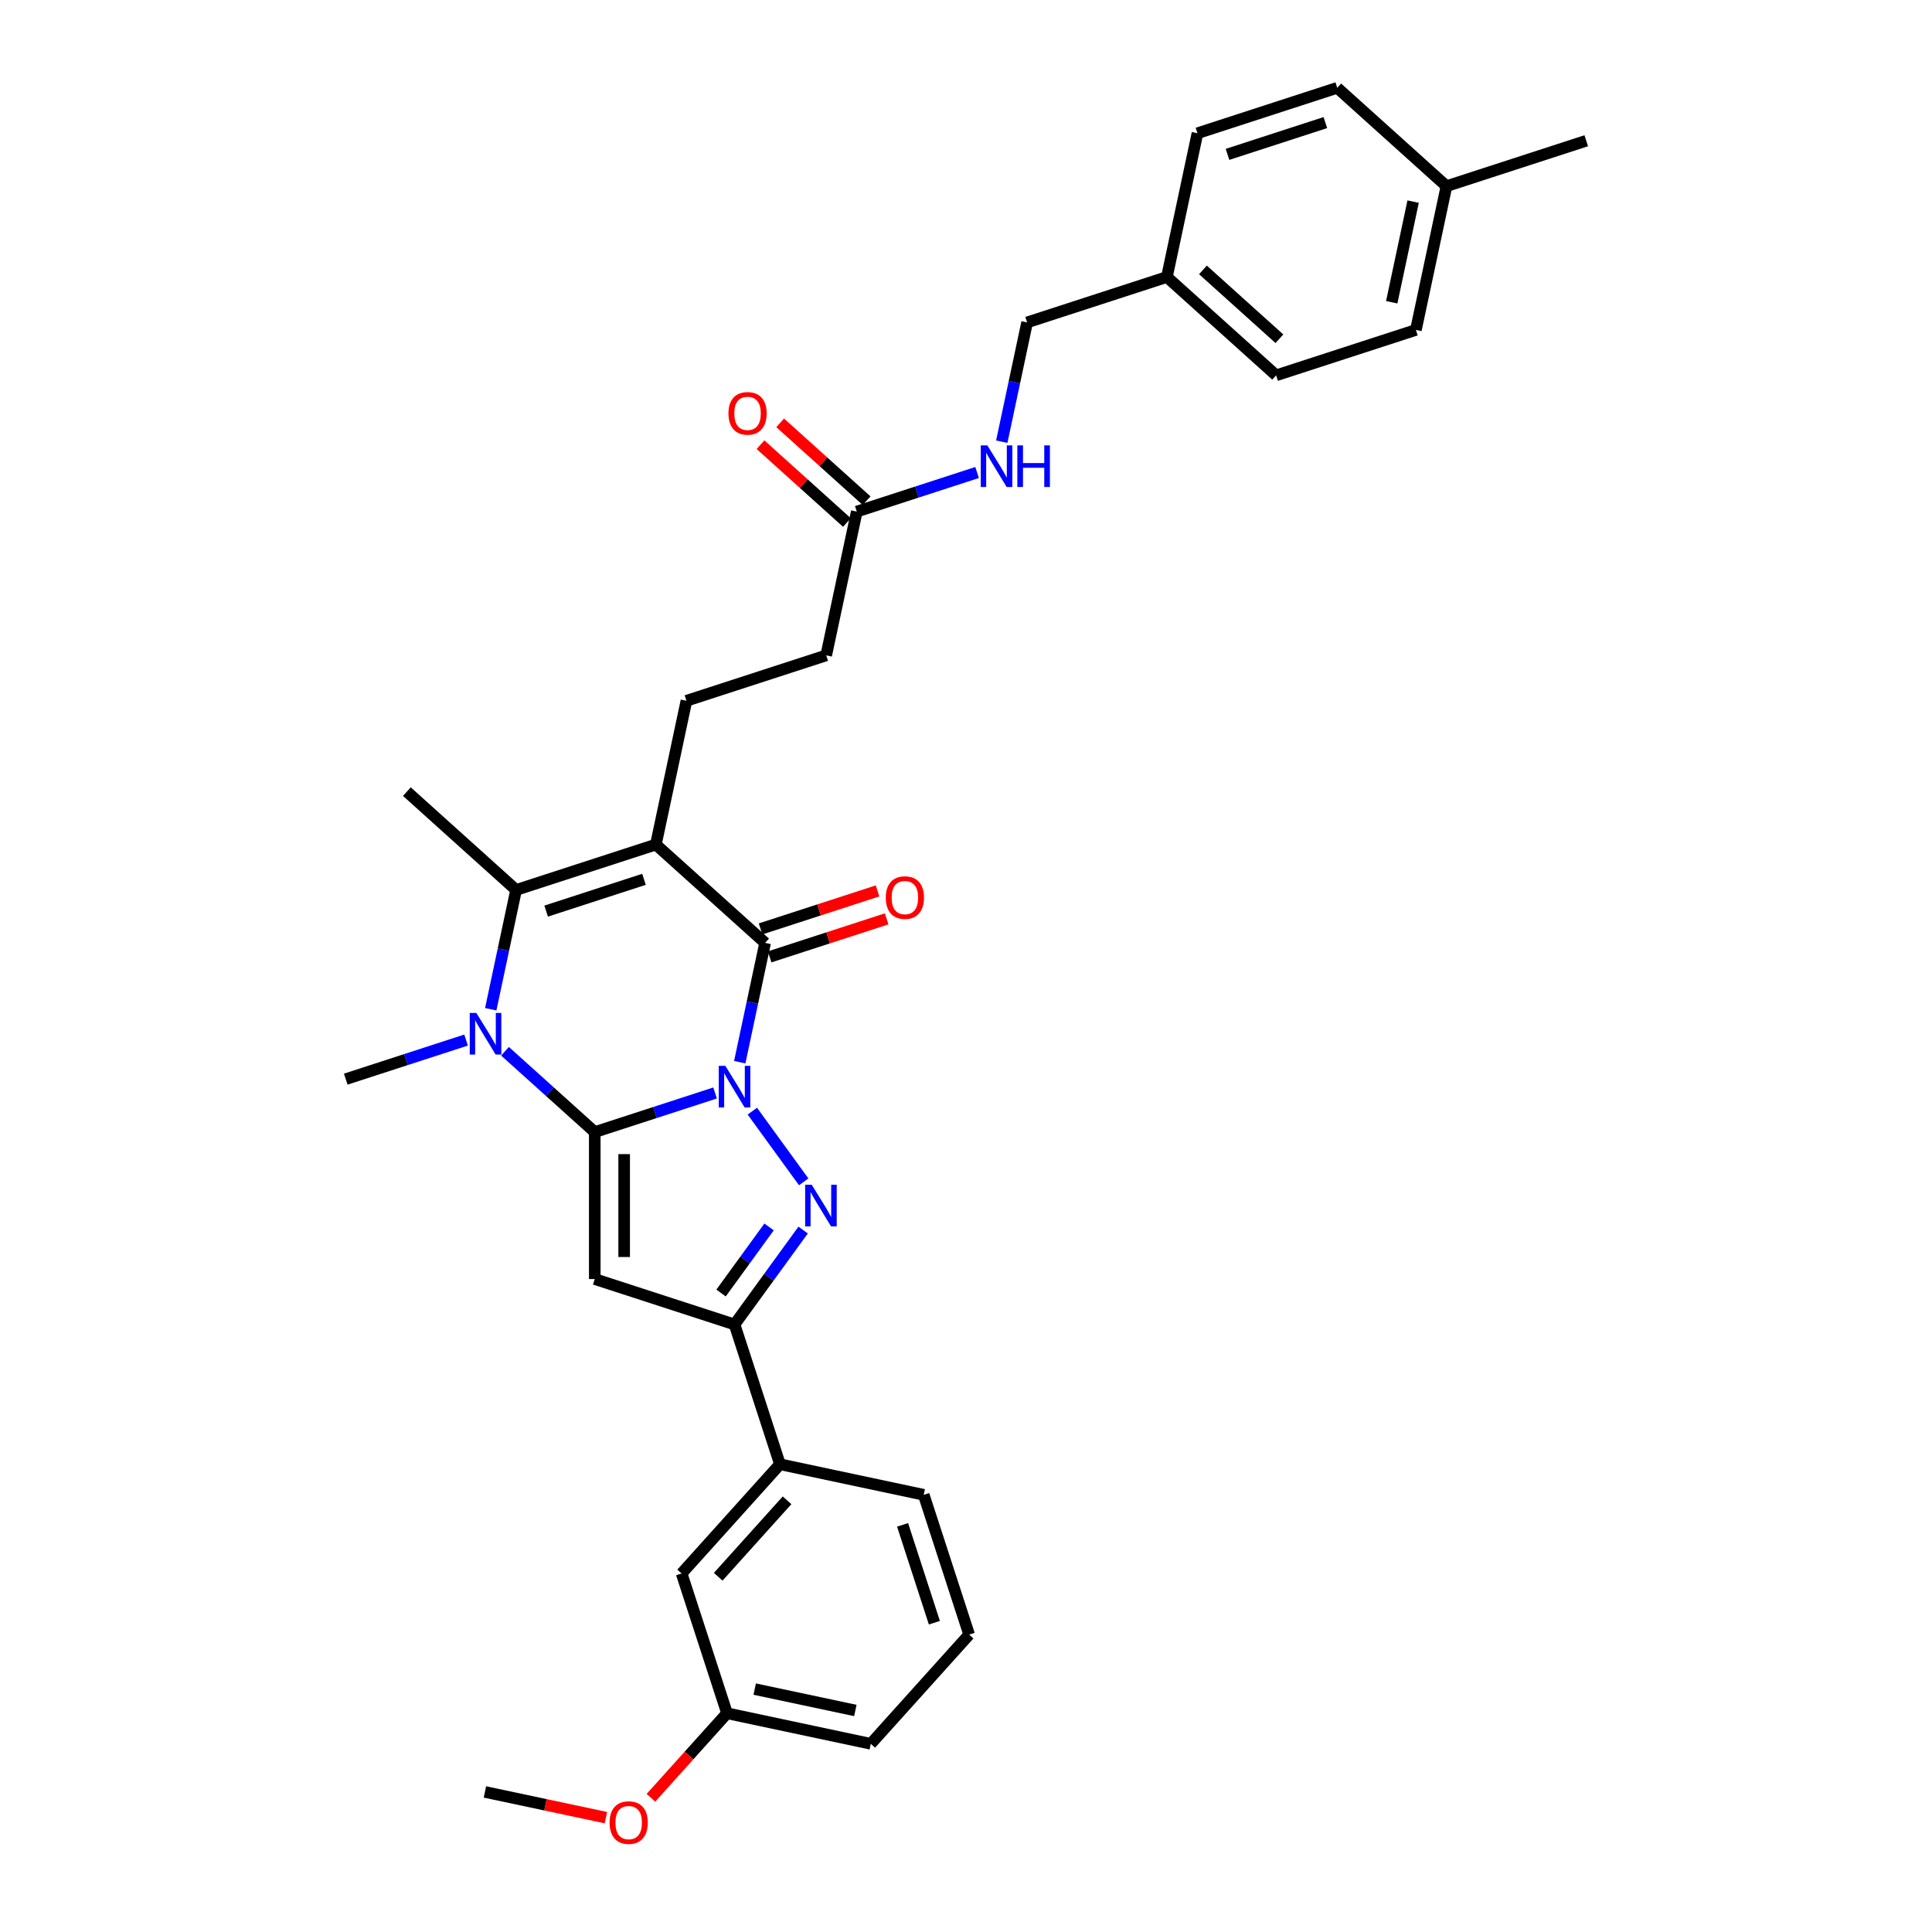 <?xml version='1.0' encoding='iso-8859-1'?>
<svg version='1.1' baseProfile='full'
              xmlns='http://www.w3.org/2000/svg'
                      xmlns:rdkit='http://www.rdkit.org/xml'
                      xmlns:xlink='http://www.w3.org/1999/xlink'
                  xml:space='preserve'
width='1000px' height='1000px' viewBox='0 0 1000 1000'>
<!-- END OF HEADER -->
<rect style='opacity:1.0;fill:#FFFFFF;stroke:none' width='1000' height='1000' x='0' y='0'> </rect>
<path class='bond-0' d='M 370.126,565.726 L 338.986,575.844' style='fill:none;fill-rule:evenodd;stroke:#0000FF;stroke-width:6px;stroke-linecap:butt;stroke-linejoin:miter;stroke-opacity:1' />
<path class='bond-0' d='M 338.986,575.844 L 307.847,585.962' style='fill:none;fill-rule:evenodd;stroke:#000000;stroke-width:6px;stroke-linecap:butt;stroke-linejoin:miter;stroke-opacity:1' />
<path class='bond-2' d='M 382.892,549.779 L 389.454,518.91' style='fill:none;fill-rule:evenodd;stroke:#0000FF;stroke-width:6px;stroke-linecap:butt;stroke-linejoin:miter;stroke-opacity:1' />
<path class='bond-2' d='M 389.454,518.91 L 396.015,488.041' style='fill:none;fill-rule:evenodd;stroke:#000000;stroke-width:6px;stroke-linecap:butt;stroke-linejoin:miter;stroke-opacity:1' />
<path class='bond-3' d='M 389.406,575.128 L 415.99,611.717' style='fill:none;fill-rule:evenodd;stroke:#0000FF;stroke-width:6px;stroke-linecap:butt;stroke-linejoin:miter;stroke-opacity:1' />
<path class='bond-4' d='M 307.847,585.962 L 284.616,565.045' style='fill:none;fill-rule:evenodd;stroke:#000000;stroke-width:6px;stroke-linecap:butt;stroke-linejoin:miter;stroke-opacity:1' />
<path class='bond-4' d='M 284.616,565.045 L 261.385,544.127' style='fill:none;fill-rule:evenodd;stroke:#0000FF;stroke-width:6px;stroke-linecap:butt;stroke-linejoin:miter;stroke-opacity:1' />
<path class='bond-5' d='M 307.847,585.962 L 307.847,662.037' style='fill:none;fill-rule:evenodd;stroke:#000000;stroke-width:6px;stroke-linecap:butt;stroke-linejoin:miter;stroke-opacity:1' />
<path class='bond-5' d='M 323.062,597.373 L 323.062,650.625' style='fill:none;fill-rule:evenodd;stroke:#000000;stroke-width:6px;stroke-linecap:butt;stroke-linejoin:miter;stroke-opacity:1' />
<path class='bond-1' d='M 339.48,437.137 L 396.015,488.041' style='fill:none;fill-rule:evenodd;stroke:#000000;stroke-width:6px;stroke-linecap:butt;stroke-linejoin:miter;stroke-opacity:1' />
<path class='bond-6' d='M 339.48,437.137 L 267.129,460.646' style='fill:none;fill-rule:evenodd;stroke:#000000;stroke-width:6px;stroke-linecap:butt;stroke-linejoin:miter;stroke-opacity:1' />
<path class='bond-6' d='M 333.329,455.134 L 282.683,471.59' style='fill:none;fill-rule:evenodd;stroke:#000000;stroke-width:6px;stroke-linecap:butt;stroke-linejoin:miter;stroke-opacity:1' />
<path class='bond-8' d='M 339.48,437.137 L 355.297,362.725' style='fill:none;fill-rule:evenodd;stroke:#000000;stroke-width:6px;stroke-linecap:butt;stroke-linejoin:miter;stroke-opacity:1' />
<path class='bond-11' d='M 398.366,495.276 L 428.646,485.438' style='fill:none;fill-rule:evenodd;stroke:#000000;stroke-width:6px;stroke-linecap:butt;stroke-linejoin:miter;stroke-opacity:1' />
<path class='bond-11' d='M 428.646,485.438 L 458.926,475.599' style='fill:none;fill-rule:evenodd;stroke:#FF0000;stroke-width:6px;stroke-linecap:butt;stroke-linejoin:miter;stroke-opacity:1' />
<path class='bond-11' d='M 393.664,480.806 L 423.944,470.968' style='fill:none;fill-rule:evenodd;stroke:#000000;stroke-width:6px;stroke-linecap:butt;stroke-linejoin:miter;stroke-opacity:1' />
<path class='bond-11' d='M 423.944,470.968 L 454.224,461.129' style='fill:none;fill-rule:evenodd;stroke:#FF0000;stroke-width:6px;stroke-linecap:butt;stroke-linejoin:miter;stroke-opacity:1' />
<path class='bond-7' d='M 415.706,636.673 L 397.952,661.109' style='fill:none;fill-rule:evenodd;stroke:#0000FF;stroke-width:6px;stroke-linecap:butt;stroke-linejoin:miter;stroke-opacity:1' />
<path class='bond-7' d='M 397.952,661.109 L 380.198,685.545' style='fill:none;fill-rule:evenodd;stroke:#000000;stroke-width:6px;stroke-linecap:butt;stroke-linejoin:miter;stroke-opacity:1' />
<path class='bond-7' d='M 398.07,635.061 L 385.643,652.166' style='fill:none;fill-rule:evenodd;stroke:#0000FF;stroke-width:6px;stroke-linecap:butt;stroke-linejoin:miter;stroke-opacity:1' />
<path class='bond-7' d='M 385.643,652.166 L 373.215,669.271' style='fill:none;fill-rule:evenodd;stroke:#000000;stroke-width:6px;stroke-linecap:butt;stroke-linejoin:miter;stroke-opacity:1' />
<path class='bond-16' d='M 241.24,538.331 L 210.1,548.449' style='fill:none;fill-rule:evenodd;stroke:#0000FF;stroke-width:6px;stroke-linecap:butt;stroke-linejoin:miter;stroke-opacity:1' />
<path class='bond-16' d='M 210.1,548.449 L 178.961,558.566' style='fill:none;fill-rule:evenodd;stroke:#000000;stroke-width:6px;stroke-linecap:butt;stroke-linejoin:miter;stroke-opacity:1' />
<path class='bond-33' d='M 254.006,522.384 L 260.568,491.515' style='fill:none;fill-rule:evenodd;stroke:#0000FF;stroke-width:6px;stroke-linecap:butt;stroke-linejoin:miter;stroke-opacity:1' />
<path class='bond-33' d='M 260.568,491.515 L 267.129,460.646' style='fill:none;fill-rule:evenodd;stroke:#000000;stroke-width:6px;stroke-linecap:butt;stroke-linejoin:miter;stroke-opacity:1' />
<path class='bond-32' d='M 307.847,662.037 L 380.198,685.545' style='fill:none;fill-rule:evenodd;stroke:#000000;stroke-width:6px;stroke-linecap:butt;stroke-linejoin:miter;stroke-opacity:1' />
<path class='bond-17' d='M 267.129,460.646 L 210.595,409.742' style='fill:none;fill-rule:evenodd;stroke:#000000;stroke-width:6px;stroke-linecap:butt;stroke-linejoin:miter;stroke-opacity:1' />
<path class='bond-9' d='M 380.198,685.545 L 403.707,757.896' style='fill:none;fill-rule:evenodd;stroke:#000000;stroke-width:6px;stroke-linecap:butt;stroke-linejoin:miter;stroke-opacity:1' />
<path class='bond-15' d='M 355.297,362.725 L 427.649,339.217' style='fill:none;fill-rule:evenodd;stroke:#000000;stroke-width:6px;stroke-linecap:butt;stroke-linejoin:miter;stroke-opacity:1' />
<path class='bond-13' d='M 403.707,757.896 L 352.803,814.431' style='fill:none;fill-rule:evenodd;stroke:#000000;stroke-width:6px;stroke-linecap:butt;stroke-linejoin:miter;stroke-opacity:1' />
<path class='bond-13' d='M 407.378,776.557 L 371.745,816.132' style='fill:none;fill-rule:evenodd;stroke:#000000;stroke-width:6px;stroke-linecap:butt;stroke-linejoin:miter;stroke-opacity:1' />
<path class='bond-27' d='M 403.707,757.896 L 478.119,773.713' style='fill:none;fill-rule:evenodd;stroke:#000000;stroke-width:6px;stroke-linecap:butt;stroke-linejoin:miter;stroke-opacity:1' />
<path class='bond-10' d='M 443.465,264.804 L 427.649,339.217' style='fill:none;fill-rule:evenodd;stroke:#000000;stroke-width:6px;stroke-linecap:butt;stroke-linejoin:miter;stroke-opacity:1' />
<path class='bond-12' d='M 443.465,264.804 L 474.605,254.686' style='fill:none;fill-rule:evenodd;stroke:#000000;stroke-width:6px;stroke-linecap:butt;stroke-linejoin:miter;stroke-opacity:1' />
<path class='bond-12' d='M 474.605,254.686 L 505.745,244.569' style='fill:none;fill-rule:evenodd;stroke:#0000FF;stroke-width:6px;stroke-linecap:butt;stroke-linejoin:miter;stroke-opacity:1' />
<path class='bond-14' d='M 448.556,259.151 L 426.184,239.007' style='fill:none;fill-rule:evenodd;stroke:#000000;stroke-width:6px;stroke-linecap:butt;stroke-linejoin:miter;stroke-opacity:1' />
<path class='bond-14' d='M 426.184,239.007 L 403.813,218.864' style='fill:none;fill-rule:evenodd;stroke:#FF0000;stroke-width:6px;stroke-linecap:butt;stroke-linejoin:miter;stroke-opacity:1' />
<path class='bond-14' d='M 438.375,270.458 L 416.004,250.314' style='fill:none;fill-rule:evenodd;stroke:#000000;stroke-width:6px;stroke-linecap:butt;stroke-linejoin:miter;stroke-opacity:1' />
<path class='bond-14' d='M 416.004,250.314 L 393.632,230.171' style='fill:none;fill-rule:evenodd;stroke:#FF0000;stroke-width:6px;stroke-linecap:butt;stroke-linejoin:miter;stroke-opacity:1' />
<path class='bond-18' d='M 518.511,228.622 L 525.072,197.753' style='fill:none;fill-rule:evenodd;stroke:#0000FF;stroke-width:6px;stroke-linecap:butt;stroke-linejoin:miter;stroke-opacity:1' />
<path class='bond-18' d='M 525.072,197.753 L 531.634,166.884' style='fill:none;fill-rule:evenodd;stroke:#000000;stroke-width:6px;stroke-linecap:butt;stroke-linejoin:miter;stroke-opacity:1' />
<path class='bond-19' d='M 352.803,814.431 L 376.311,886.782' style='fill:none;fill-rule:evenodd;stroke:#000000;stroke-width:6px;stroke-linecap:butt;stroke-linejoin:miter;stroke-opacity:1' />
<path class='bond-20' d='M 531.634,166.884 L 603.985,143.375' style='fill:none;fill-rule:evenodd;stroke:#000000;stroke-width:6px;stroke-linecap:butt;stroke-linejoin:miter;stroke-opacity:1' />
<path class='bond-26' d='M 376.311,886.782 L 356.62,908.652' style='fill:none;fill-rule:evenodd;stroke:#000000;stroke-width:6px;stroke-linecap:butt;stroke-linejoin:miter;stroke-opacity:1' />
<path class='bond-26' d='M 356.62,908.652 L 336.928,930.521' style='fill:none;fill-rule:evenodd;stroke:#FF0000;stroke-width:6px;stroke-linecap:butt;stroke-linejoin:miter;stroke-opacity:1' />
<path class='bond-34' d='M 376.311,886.782 L 450.723,902.599' style='fill:none;fill-rule:evenodd;stroke:#000000;stroke-width:6px;stroke-linecap:butt;stroke-linejoin:miter;stroke-opacity:1' />
<path class='bond-34' d='M 390.636,874.272 L 442.725,885.344' style='fill:none;fill-rule:evenodd;stroke:#000000;stroke-width:6px;stroke-linecap:butt;stroke-linejoin:miter;stroke-opacity:1' />
<path class='bond-22' d='M 603.985,143.375 L 619.802,68.963' style='fill:none;fill-rule:evenodd;stroke:#000000;stroke-width:6px;stroke-linecap:butt;stroke-linejoin:miter;stroke-opacity:1' />
<path class='bond-23' d='M 603.985,143.375 L 660.52,194.279' style='fill:none;fill-rule:evenodd;stroke:#000000;stroke-width:6px;stroke-linecap:butt;stroke-linejoin:miter;stroke-opacity:1' />
<path class='bond-23' d='M 622.646,139.704 L 662.22,175.337' style='fill:none;fill-rule:evenodd;stroke:#000000;stroke-width:6px;stroke-linecap:butt;stroke-linejoin:miter;stroke-opacity:1' />
<path class='bond-21' d='M 748.688,96.359 L 732.871,170.771' style='fill:none;fill-rule:evenodd;stroke:#000000;stroke-width:6px;stroke-linecap:butt;stroke-linejoin:miter;stroke-opacity:1' />
<path class='bond-21' d='M 731.433,104.357 L 720.361,156.446' style='fill:none;fill-rule:evenodd;stroke:#000000;stroke-width:6px;stroke-linecap:butt;stroke-linejoin:miter;stroke-opacity:1' />
<path class='bond-30' d='M 748.688,96.359 L 821.039,72.85' style='fill:none;fill-rule:evenodd;stroke:#000000;stroke-width:6px;stroke-linecap:butt;stroke-linejoin:miter;stroke-opacity:1' />
<path class='bond-35' d='M 748.688,96.359 L 692.153,45.455' style='fill:none;fill-rule:evenodd;stroke:#000000;stroke-width:6px;stroke-linecap:butt;stroke-linejoin:miter;stroke-opacity:1' />
<path class='bond-24' d='M 619.802,68.963 L 692.153,45.455' style='fill:none;fill-rule:evenodd;stroke:#000000;stroke-width:6px;stroke-linecap:butt;stroke-linejoin:miter;stroke-opacity:1' />
<path class='bond-24' d='M 635.356,79.907 L 686.002,63.451' style='fill:none;fill-rule:evenodd;stroke:#000000;stroke-width:6px;stroke-linecap:butt;stroke-linejoin:miter;stroke-opacity:1' />
<path class='bond-25' d='M 660.52,194.279 L 732.871,170.771' style='fill:none;fill-rule:evenodd;stroke:#000000;stroke-width:6px;stroke-linecap:butt;stroke-linejoin:miter;stroke-opacity:1' />
<path class='bond-31' d='M 313.615,940.81 L 282.305,934.155' style='fill:none;fill-rule:evenodd;stroke:#FF0000;stroke-width:6px;stroke-linecap:butt;stroke-linejoin:miter;stroke-opacity:1' />
<path class='bond-31' d='M 282.305,934.155 L 250.995,927.5' style='fill:none;fill-rule:evenodd;stroke:#000000;stroke-width:6px;stroke-linecap:butt;stroke-linejoin:miter;stroke-opacity:1' />
<path class='bond-28' d='M 478.119,773.713 L 501.627,846.065' style='fill:none;fill-rule:evenodd;stroke:#000000;stroke-width:6px;stroke-linecap:butt;stroke-linejoin:miter;stroke-opacity:1' />
<path class='bond-28' d='M 467.175,789.268 L 483.631,839.914' style='fill:none;fill-rule:evenodd;stroke:#000000;stroke-width:6px;stroke-linecap:butt;stroke-linejoin:miter;stroke-opacity:1' />
<path class='bond-29' d='M 501.627,846.065 L 450.723,902.599' style='fill:none;fill-rule:evenodd;stroke:#000000;stroke-width:6px;stroke-linecap:butt;stroke-linejoin:miter;stroke-opacity:1' />
<path  class='atom-0' d='M 375.436 551.681
L 382.496 563.093
Q 383.196 564.218, 384.321 566.257
Q 385.447 568.296, 385.508 568.418
L 385.508 551.681
L 388.369 551.681
L 388.369 573.226
L 385.417 573.226
L 377.84 560.749
Q 376.957 559.289, 376.014 557.615
Q 375.101 555.942, 374.827 555.424
L 374.827 573.226
L 372.028 573.226
L 372.028 551.681
L 375.436 551.681
' fill='#0000FF'/>
<path  class='atom-4' d='M 420.151 613.227
L 427.211 624.638
Q 427.911 625.764, 429.037 627.803
Q 430.163 629.842, 430.224 629.964
L 430.224 613.227
L 433.084 613.227
L 433.084 634.771
L 430.132 634.771
L 422.555 622.295
Q 421.673 620.835, 420.73 619.161
Q 419.817 617.487, 419.543 616.97
L 419.543 634.771
L 416.743 634.771
L 416.743 613.227
L 420.151 613.227
' fill='#0000FF'/>
<path  class='atom-5' d='M 246.55 524.286
L 253.61 535.697
Q 254.31 536.823, 255.436 538.862
Q 256.561 540.901, 256.622 541.022
L 256.622 524.286
L 259.483 524.286
L 259.483 545.83
L 256.531 545.83
L 248.954 533.354
Q 248.071 531.893, 247.128 530.22
Q 246.215 528.546, 245.941 528.029
L 245.941 545.83
L 243.142 545.83
L 243.142 524.286
L 246.55 524.286
' fill='#0000FF'/>
<path  class='atom-12' d='M 458.477 464.594
Q 458.477 459.421, 461.033 456.53
Q 463.589 453.639, 468.366 453.639
Q 473.144 453.639, 475.7 456.53
Q 478.256 459.421, 478.256 464.594
Q 478.256 469.828, 475.67 472.81
Q 473.083 475.761, 468.366 475.761
Q 463.619 475.761, 461.033 472.81
Q 458.477 469.858, 458.477 464.594
M 468.366 473.327
Q 471.653 473.327, 473.418 471.136
Q 475.213 468.915, 475.213 464.594
Q 475.213 460.364, 473.418 458.234
Q 471.653 456.073, 468.366 456.073
Q 465.08 456.073, 463.285 458.203
Q 461.52 460.334, 461.52 464.594
Q 461.52 468.945, 463.285 471.136
Q 465.08 473.327, 468.366 473.327
' fill='#FF0000'/>
<path  class='atom-13' d='M 511.055 230.524
L 518.114 241.935
Q 518.814 243.061, 519.94 245.1
Q 521.066 247.138, 521.127 247.26
L 521.127 230.524
L 523.987 230.524
L 523.987 252.068
L 521.036 252.068
L 513.459 239.592
Q 512.576 238.131, 511.633 236.458
Q 510.72 234.784, 510.446 234.267
L 510.446 252.068
L 507.646 252.068
L 507.646 230.524
L 511.055 230.524
' fill='#0000FF'/>
<path  class='atom-13' d='M 526.574 230.524
L 529.495 230.524
L 529.495 239.683
L 540.511 239.683
L 540.511 230.524
L 543.432 230.524
L 543.432 252.068
L 540.511 252.068
L 540.511 242.118
L 529.495 242.118
L 529.495 252.068
L 526.574 252.068
L 526.574 230.524
' fill='#0000FF'/>
<path  class='atom-15' d='M 377.041 213.961
Q 377.041 208.788, 379.597 205.897
Q 382.153 203.006, 386.931 203.006
Q 391.708 203.006, 394.265 205.897
Q 396.821 208.788, 396.821 213.961
Q 396.821 219.195, 394.234 222.177
Q 391.648 225.129, 386.931 225.129
Q 382.184 225.129, 379.597 222.177
Q 377.041 219.226, 377.041 213.961
M 386.931 222.695
Q 390.217 222.695, 391.982 220.504
Q 393.778 218.282, 393.778 213.961
Q 393.778 209.731, 391.982 207.601
Q 390.217 205.441, 386.931 205.441
Q 383.644 205.441, 381.849 207.571
Q 380.084 209.701, 380.084 213.961
Q 380.084 218.313, 381.849 220.504
Q 383.644 222.695, 386.931 222.695
' fill='#FF0000'/>
<path  class='atom-27' d='M 315.517 943.378
Q 315.517 938.205, 318.073 935.314
Q 320.63 932.423, 325.407 932.423
Q 330.185 932.423, 332.741 935.314
Q 335.297 938.205, 335.297 943.378
Q 335.297 948.612, 332.71 951.594
Q 330.124 954.545, 325.407 954.545
Q 320.66 954.545, 318.073 951.594
Q 315.517 948.642, 315.517 943.378
M 325.407 952.111
Q 328.694 952.111, 330.458 949.92
Q 332.254 947.699, 332.254 943.378
Q 332.254 939.148, 330.458 937.018
Q 328.694 934.857, 325.407 934.857
Q 322.121 934.857, 320.325 936.987
Q 318.56 939.118, 318.56 943.378
Q 318.56 947.729, 320.325 949.92
Q 322.121 952.111, 325.407 952.111
' fill='#FF0000'/>
</svg>
